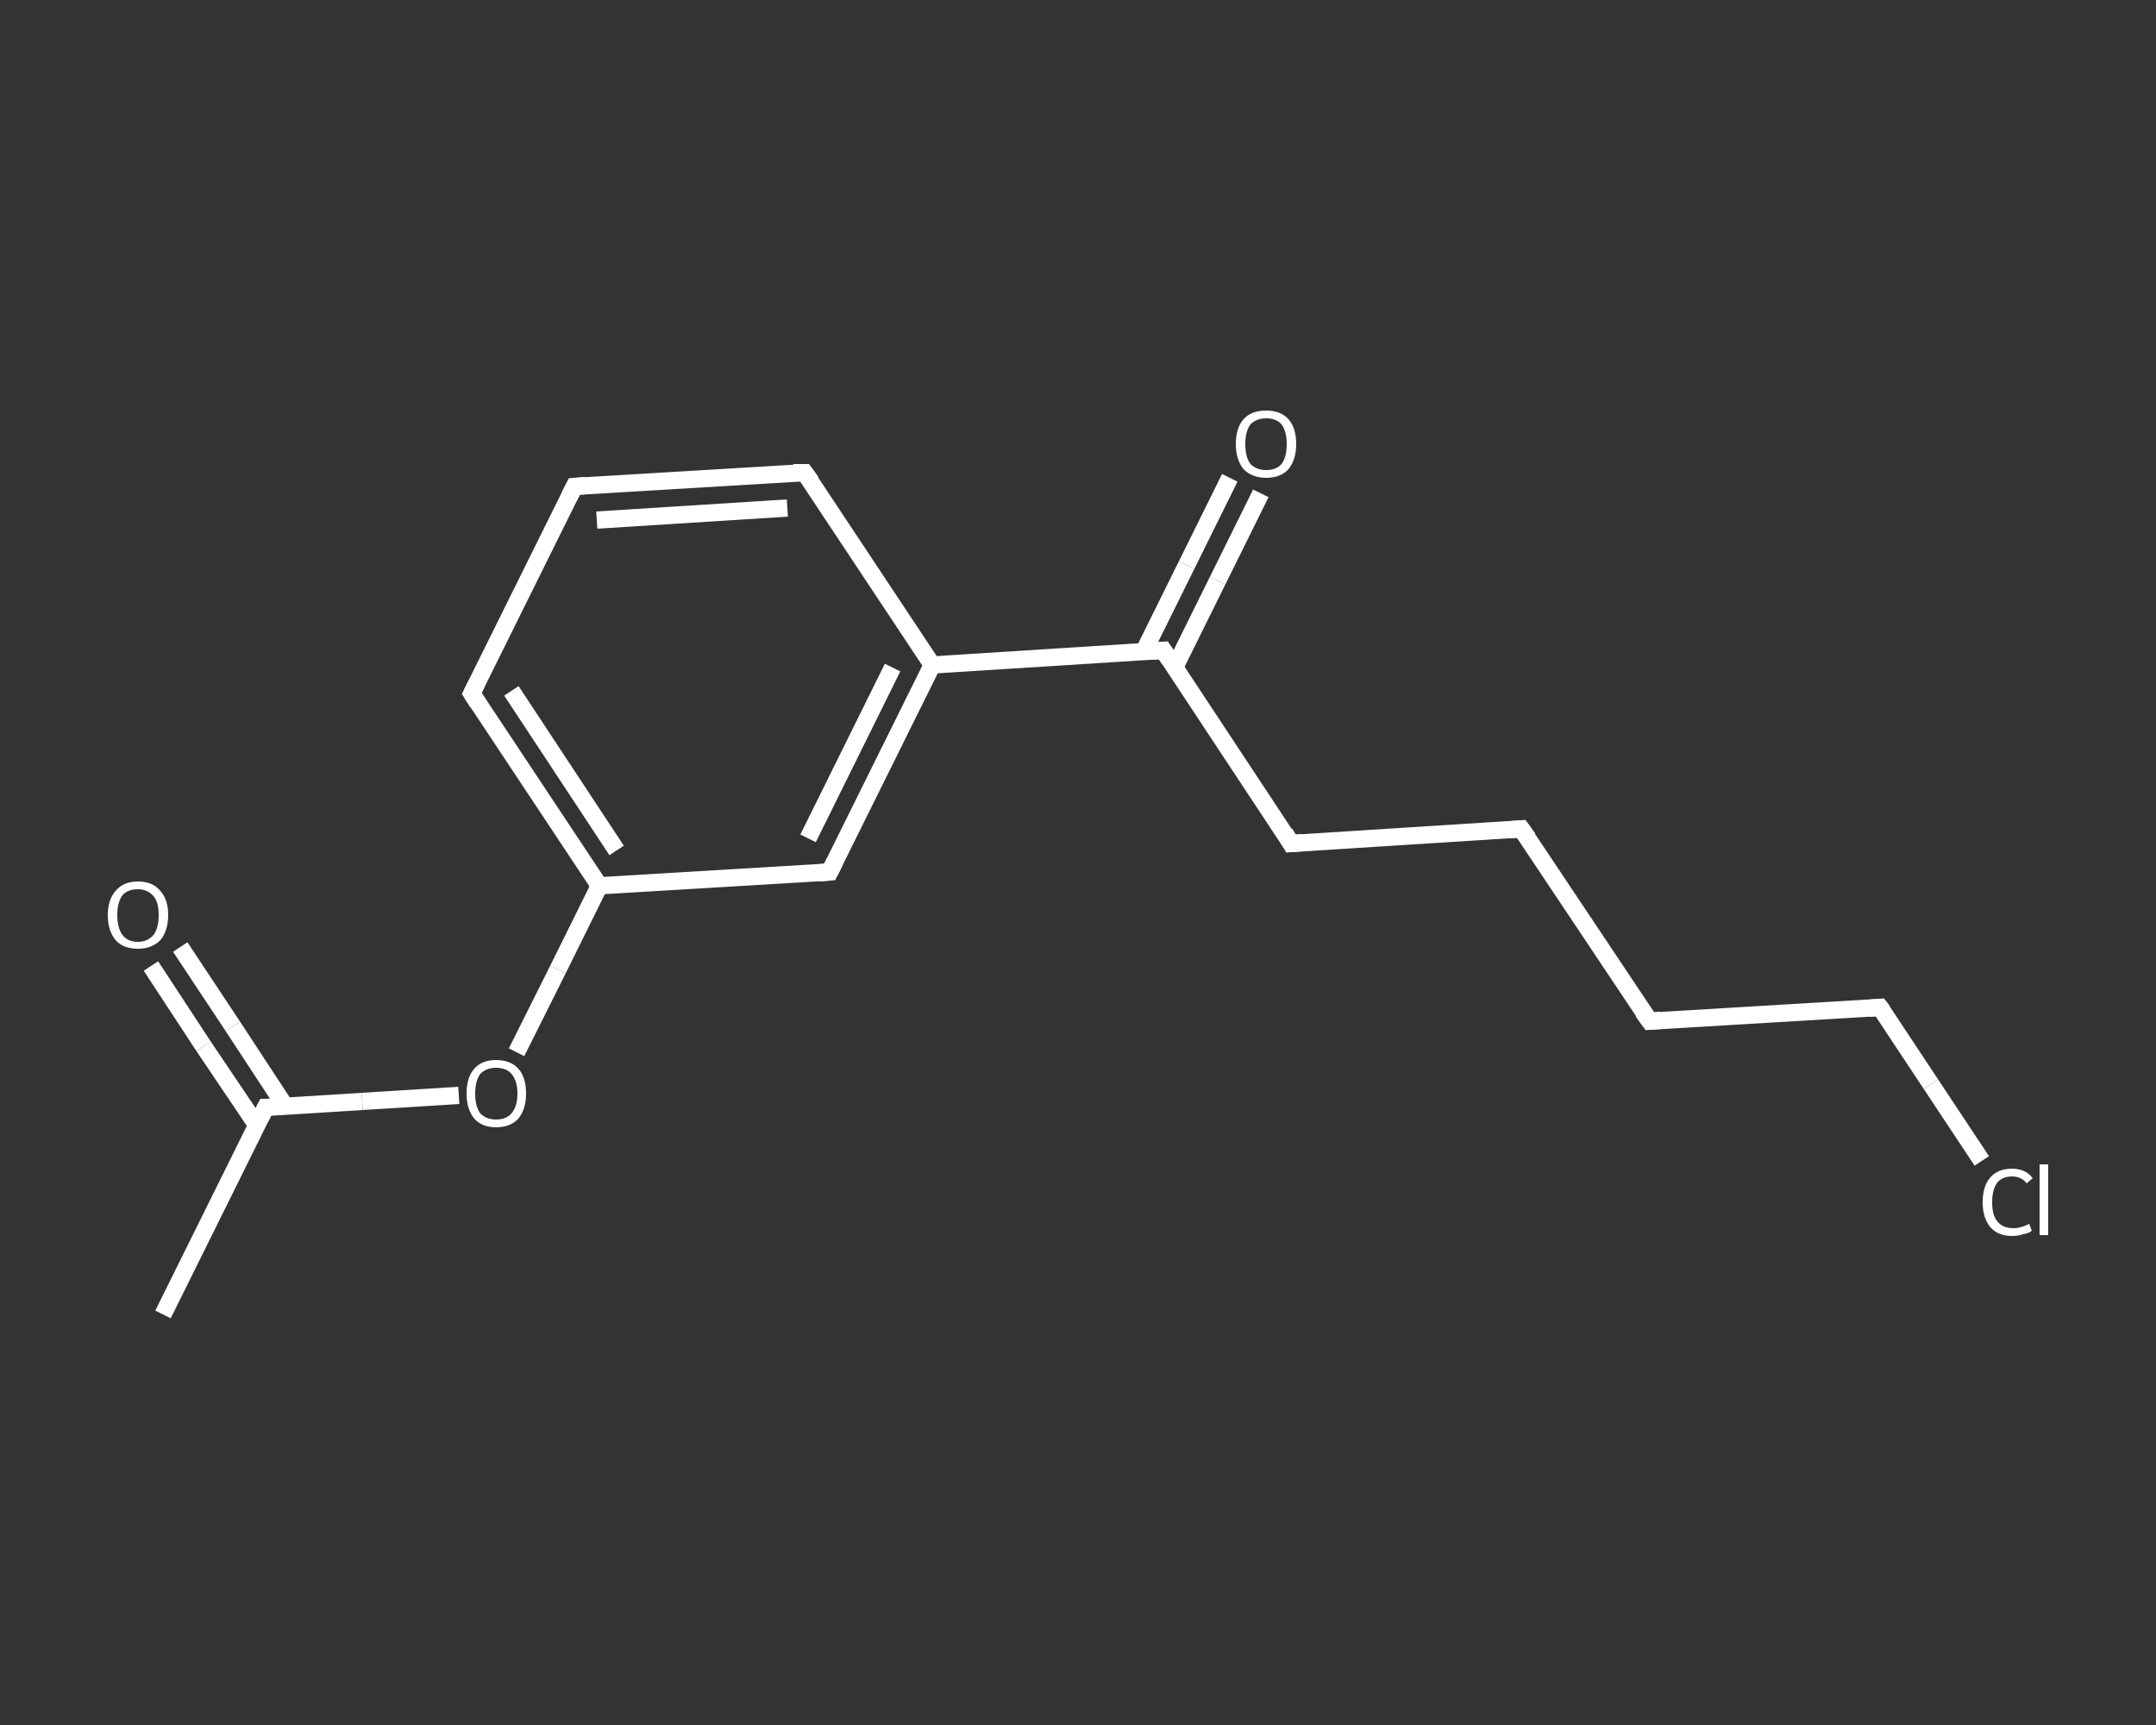 <?xml version='1.0' encoding='iso-8859-1'?>
<svg version='1.1' baseProfile='full'
              xmlns='http://www.w3.org/2000/svg'
                      xmlns:rdkit='http://www.rdkit.org/xml'
                      xmlns:xlink='http://www.w3.org/1999/xlink'
                  xml:space='preserve'
width='250px' height='200px' viewBox='0 0 250 200'>
<rect x="0" y="0" width="250" height="200" fill="#333333" stroke="none"/>
<!-- END OF HEADER -->
<rect style='opacity:1.0;fill:transparent;stroke:none' width='250.0' height='200.0' x='0.0' y='0.0'> </rect>
<path class='bond-0 atom-0 atom-1' d='M 18.9,152.4 L 30.8,128.4' style='fill:none;fill-rule:evenodd;stroke:#FFFFFF;stroke-width:2.0px;stroke-linecap:butt;stroke-linejoin:miter;stroke-opacity:1' />
<path class='bond-1 atom-1 atom-2' d='M 33.1,128.3 L 27.0,119.0' style='fill:none;fill-rule:evenodd;stroke:#FFFFFF;stroke-width:2.0px;stroke-linecap:butt;stroke-linejoin:miter;stroke-opacity:1' />
<path class='bond-1 atom-1 atom-2' d='M 27.0,119.0 L 20.9,109.8' style='fill:none;fill-rule:evenodd;stroke:#FFFFFF;stroke-width:2.0px;stroke-linecap:butt;stroke-linejoin:miter;stroke-opacity:1' />
<path class='bond-1 atom-1 atom-2' d='M 29.8,130.5 L 23.6,121.3' style='fill:none;fill-rule:evenodd;stroke:#FFFFFF;stroke-width:2.0px;stroke-linecap:butt;stroke-linejoin:miter;stroke-opacity:1' />
<path class='bond-1 atom-1 atom-2' d='M 23.6,121.3 L 17.5,112.0' style='fill:none;fill-rule:evenodd;stroke:#FFFFFF;stroke-width:2.0px;stroke-linecap:butt;stroke-linejoin:miter;stroke-opacity:1' />
<path class='bond-2 atom-1 atom-3' d='M 30.8,128.4 L 42.0,127.7' style='fill:none;fill-rule:evenodd;stroke:#FFFFFF;stroke-width:2.0px;stroke-linecap:butt;stroke-linejoin:miter;stroke-opacity:1' />
<path class='bond-2 atom-1 atom-3' d='M 42.0,127.7 L 53.2,127.0' style='fill:none;fill-rule:evenodd;stroke:#FFFFFF;stroke-width:2.0px;stroke-linecap:butt;stroke-linejoin:miter;stroke-opacity:1' />
<path class='bond-3 atom-3 atom-4' d='M 59.9,122.0 L 64.7,112.4' style='fill:none;fill-rule:evenodd;stroke:#FFFFFF;stroke-width:2.0px;stroke-linecap:butt;stroke-linejoin:miter;stroke-opacity:1' />
<path class='bond-3 atom-3 atom-4' d='M 64.7,112.4 L 69.5,102.7' style='fill:none;fill-rule:evenodd;stroke:#FFFFFF;stroke-width:2.0px;stroke-linecap:butt;stroke-linejoin:miter;stroke-opacity:1' />
<path class='bond-4 atom-4 atom-5' d='M 69.5,102.7 L 54.7,80.4' style='fill:none;fill-rule:evenodd;stroke:#FFFFFF;stroke-width:2.0px;stroke-linecap:butt;stroke-linejoin:miter;stroke-opacity:1' />
<path class='bond-4 atom-4 atom-5' d='M 71.5,98.6 L 59.3,80.1' style='fill:none;fill-rule:evenodd;stroke:#FFFFFF;stroke-width:2.0px;stroke-linecap:butt;stroke-linejoin:miter;stroke-opacity:1' />
<path class='bond-5 atom-5 atom-6' d='M 54.7,80.4 L 66.6,56.4' style='fill:none;fill-rule:evenodd;stroke:#FFFFFF;stroke-width:2.0px;stroke-linecap:butt;stroke-linejoin:miter;stroke-opacity:1' />
<path class='bond-6 atom-6 atom-7' d='M 66.6,56.4 L 93.3,54.8' style='fill:none;fill-rule:evenodd;stroke:#FFFFFF;stroke-width:2.0px;stroke-linecap:butt;stroke-linejoin:miter;stroke-opacity:1' />
<path class='bond-6 atom-6 atom-7' d='M 69.2,60.3 L 91.3,58.9' style='fill:none;fill-rule:evenodd;stroke:#FFFFFF;stroke-width:2.0px;stroke-linecap:butt;stroke-linejoin:miter;stroke-opacity:1' />
<path class='bond-7 atom-7 atom-8' d='M 93.3,54.8 L 108.1,77.1' style='fill:none;fill-rule:evenodd;stroke:#FFFFFF;stroke-width:2.0px;stroke-linecap:butt;stroke-linejoin:miter;stroke-opacity:1' />
<path class='bond-8 atom-8 atom-9' d='M 108.1,77.1 L 134.9,75.4' style='fill:none;fill-rule:evenodd;stroke:#FFFFFF;stroke-width:2.0px;stroke-linecap:butt;stroke-linejoin:miter;stroke-opacity:1' />
<path class='bond-9 atom-9 atom-10' d='M 136.2,77.4 L 141.2,67.3' style='fill:none;fill-rule:evenodd;stroke:#FFFFFF;stroke-width:2.0px;stroke-linecap:butt;stroke-linejoin:miter;stroke-opacity:1' />
<path class='bond-9 atom-9 atom-10' d='M 141.2,67.3 L 146.2,57.2' style='fill:none;fill-rule:evenodd;stroke:#FFFFFF;stroke-width:2.0px;stroke-linecap:butt;stroke-linejoin:miter;stroke-opacity:1' />
<path class='bond-9 atom-9 atom-10' d='M 132.6,75.6 L 137.6,65.5' style='fill:none;fill-rule:evenodd;stroke:#FFFFFF;stroke-width:2.0px;stroke-linecap:butt;stroke-linejoin:miter;stroke-opacity:1' />
<path class='bond-9 atom-9 atom-10' d='M 137.6,65.5 L 142.6,55.4' style='fill:none;fill-rule:evenodd;stroke:#FFFFFF;stroke-width:2.0px;stroke-linecap:butt;stroke-linejoin:miter;stroke-opacity:1' />
<path class='bond-10 atom-9 atom-11' d='M 134.9,75.4 L 149.7,97.8' style='fill:none;fill-rule:evenodd;stroke:#FFFFFF;stroke-width:2.0px;stroke-linecap:butt;stroke-linejoin:miter;stroke-opacity:1' />
<path class='bond-11 atom-11 atom-12' d='M 149.7,97.8 L 176.4,96.1' style='fill:none;fill-rule:evenodd;stroke:#FFFFFF;stroke-width:2.0px;stroke-linecap:butt;stroke-linejoin:miter;stroke-opacity:1' />
<path class='bond-12 atom-12 atom-13' d='M 176.4,96.1 L 191.3,118.4' style='fill:none;fill-rule:evenodd;stroke:#FFFFFF;stroke-width:2.0px;stroke-linecap:butt;stroke-linejoin:miter;stroke-opacity:1' />
<path class='bond-13 atom-13 atom-14' d='M 191.3,118.4 L 218.0,116.8' style='fill:none;fill-rule:evenodd;stroke:#FFFFFF;stroke-width:2.0px;stroke-linecap:butt;stroke-linejoin:miter;stroke-opacity:1' />
<path class='bond-14 atom-14 atom-15' d='M 218.0,116.8 L 223.9,125.7' style='fill:none;fill-rule:evenodd;stroke:#FFFFFF;stroke-width:2.0px;stroke-linecap:butt;stroke-linejoin:miter;stroke-opacity:1' />
<path class='bond-14 atom-14 atom-15' d='M 223.9,125.7 L 229.8,134.6' style='fill:none;fill-rule:evenodd;stroke:#FFFFFF;stroke-width:2.0px;stroke-linecap:butt;stroke-linejoin:miter;stroke-opacity:1' />
<path class='bond-15 atom-8 atom-16' d='M 108.1,77.1 L 96.2,101.1' style='fill:none;fill-rule:evenodd;stroke:#FFFFFF;stroke-width:2.0px;stroke-linecap:butt;stroke-linejoin:miter;stroke-opacity:1' />
<path class='bond-15 atom-8 atom-16' d='M 103.5,77.4 L 93.7,97.2' style='fill:none;fill-rule:evenodd;stroke:#FFFFFF;stroke-width:2.0px;stroke-linecap:butt;stroke-linejoin:miter;stroke-opacity:1' />
<path class='bond-16 atom-16 atom-4' d='M 96.2,101.1 L 69.5,102.7' style='fill:none;fill-rule:evenodd;stroke:#FFFFFF;stroke-width:2.0px;stroke-linecap:butt;stroke-linejoin:miter;stroke-opacity:1' />
<path d='M 30.2,129.6 L 30.8,128.4 L 31.4,128.4' style='fill:none;stroke:#FFFFFF;stroke-width:2.0px;stroke-linecap:butt;stroke-linejoin:miter;stroke-opacity:1;' />
<path d='M 55.4,81.5 L 54.7,80.4 L 55.3,79.2' style='fill:none;stroke:#FFFFFF;stroke-width:2.0px;stroke-linecap:butt;stroke-linejoin:miter;stroke-opacity:1;' />
<path d='M 66.0,57.6 L 66.6,56.4 L 67.9,56.3' style='fill:none;stroke:#FFFFFF;stroke-width:2.0px;stroke-linecap:butt;stroke-linejoin:miter;stroke-opacity:1;' />
<path d='M 92.0,54.8 L 93.3,54.8 L 94.1,55.9' style='fill:none;stroke:#FFFFFF;stroke-width:2.0px;stroke-linecap:butt;stroke-linejoin:miter;stroke-opacity:1;' />
<path d='M 133.6,75.5 L 134.9,75.4 L 135.6,76.5' style='fill:none;stroke:#FFFFFF;stroke-width:2.0px;stroke-linecap:butt;stroke-linejoin:miter;stroke-opacity:1;' />
<path d='M 149.0,96.6 L 149.7,97.8 L 151.0,97.7' style='fill:none;stroke:#FFFFFF;stroke-width:2.0px;stroke-linecap:butt;stroke-linejoin:miter;stroke-opacity:1;' />
<path d='M 175.1,96.2 L 176.4,96.1 L 177.2,97.2' style='fill:none;stroke:#FFFFFF;stroke-width:2.0px;stroke-linecap:butt;stroke-linejoin:miter;stroke-opacity:1;' />
<path d='M 190.5,117.3 L 191.3,118.4 L 192.6,118.3' style='fill:none;stroke:#FFFFFF;stroke-width:2.0px;stroke-linecap:butt;stroke-linejoin:miter;stroke-opacity:1;' />
<path d='M 216.7,116.9 L 218.0,116.8 L 218.3,117.2' style='fill:none;stroke:#FFFFFF;stroke-width:2.0px;stroke-linecap:butt;stroke-linejoin:miter;stroke-opacity:1;' />
<path d='M 96.8,99.9 L 96.2,101.1 L 94.9,101.2' style='fill:none;stroke:#FFFFFF;stroke-width:2.0px;stroke-linecap:butt;stroke-linejoin:miter;stroke-opacity:1;' />
<path class='atom-2' d='M 12.5 106.1
Q 12.5 104.3, 13.4 103.3
Q 14.3 102.2, 16.0 102.2
Q 17.7 102.2, 18.6 103.3
Q 19.5 104.3, 19.5 106.1
Q 19.5 107.9, 18.6 109.0
Q 17.6 110.0, 16.0 110.0
Q 14.3 110.0, 13.4 109.0
Q 12.5 107.9, 12.5 106.1
M 16.0 109.2
Q 17.1 109.2, 17.8 108.4
Q 18.4 107.6, 18.4 106.1
Q 18.4 104.6, 17.8 103.9
Q 17.1 103.1, 16.0 103.1
Q 14.8 103.1, 14.2 103.8
Q 13.6 104.6, 13.6 106.1
Q 13.6 107.6, 14.2 108.4
Q 14.8 109.2, 16.0 109.2
' fill='#FFFFFF'/>
<path class='atom-3' d='M 54.1 126.8
Q 54.1 124.9, 55.0 123.9
Q 55.9 122.9, 57.5 122.9
Q 59.2 122.9, 60.1 123.9
Q 61.0 124.9, 61.0 126.8
Q 61.0 128.6, 60.1 129.7
Q 59.2 130.7, 57.5 130.7
Q 55.9 130.7, 55.0 129.7
Q 54.1 128.6, 54.1 126.8
M 57.5 129.8
Q 58.7 129.8, 59.3 129.1
Q 60.0 128.3, 60.0 126.8
Q 60.0 125.3, 59.3 124.5
Q 58.7 123.8, 57.5 123.8
Q 56.4 123.8, 55.7 124.5
Q 55.1 125.3, 55.1 126.8
Q 55.1 128.3, 55.7 129.1
Q 56.4 129.8, 57.5 129.8
' fill='#FFFFFF'/>
<path class='atom-10' d='M 143.3 51.5
Q 143.3 49.6, 144.2 48.6
Q 145.1 47.6, 146.8 47.6
Q 148.5 47.6, 149.4 48.6
Q 150.3 49.6, 150.3 51.5
Q 150.3 53.3, 149.4 54.4
Q 148.5 55.4, 146.8 55.4
Q 145.2 55.4, 144.2 54.4
Q 143.3 53.3, 143.3 51.5
M 146.8 54.5
Q 148.0 54.5, 148.6 53.8
Q 149.2 53.0, 149.2 51.5
Q 149.2 50.0, 148.6 49.2
Q 148.0 48.5, 146.8 48.5
Q 145.7 48.5, 145.0 49.2
Q 144.4 50.0, 144.4 51.5
Q 144.4 53.0, 145.0 53.8
Q 145.7 54.5, 146.8 54.5
' fill='#FFFFFF'/>
<path class='atom-15' d='M 229.9 139.4
Q 229.9 137.5, 230.8 136.5
Q 231.7 135.5, 233.3 135.5
Q 234.9 135.5, 235.7 136.6
L 235.0 137.2
Q 234.4 136.4, 233.3 136.4
Q 232.2 136.4, 231.6 137.1
Q 231.0 137.9, 231.0 139.4
Q 231.0 140.9, 231.6 141.6
Q 232.2 142.4, 233.5 142.4
Q 234.3 142.4, 235.3 141.9
L 235.6 142.7
Q 235.2 143.0, 234.6 143.1
Q 234.0 143.3, 233.3 143.3
Q 231.7 143.3, 230.8 142.3
Q 229.9 141.2, 229.9 139.4
' fill='#FFFFFF'/>
<path class='atom-15' d='M 236.5 135.0
L 237.5 135.0
L 237.5 143.2
L 236.5 143.2
L 236.5 135.0
' fill='#FFFFFF'/>
</svg>
